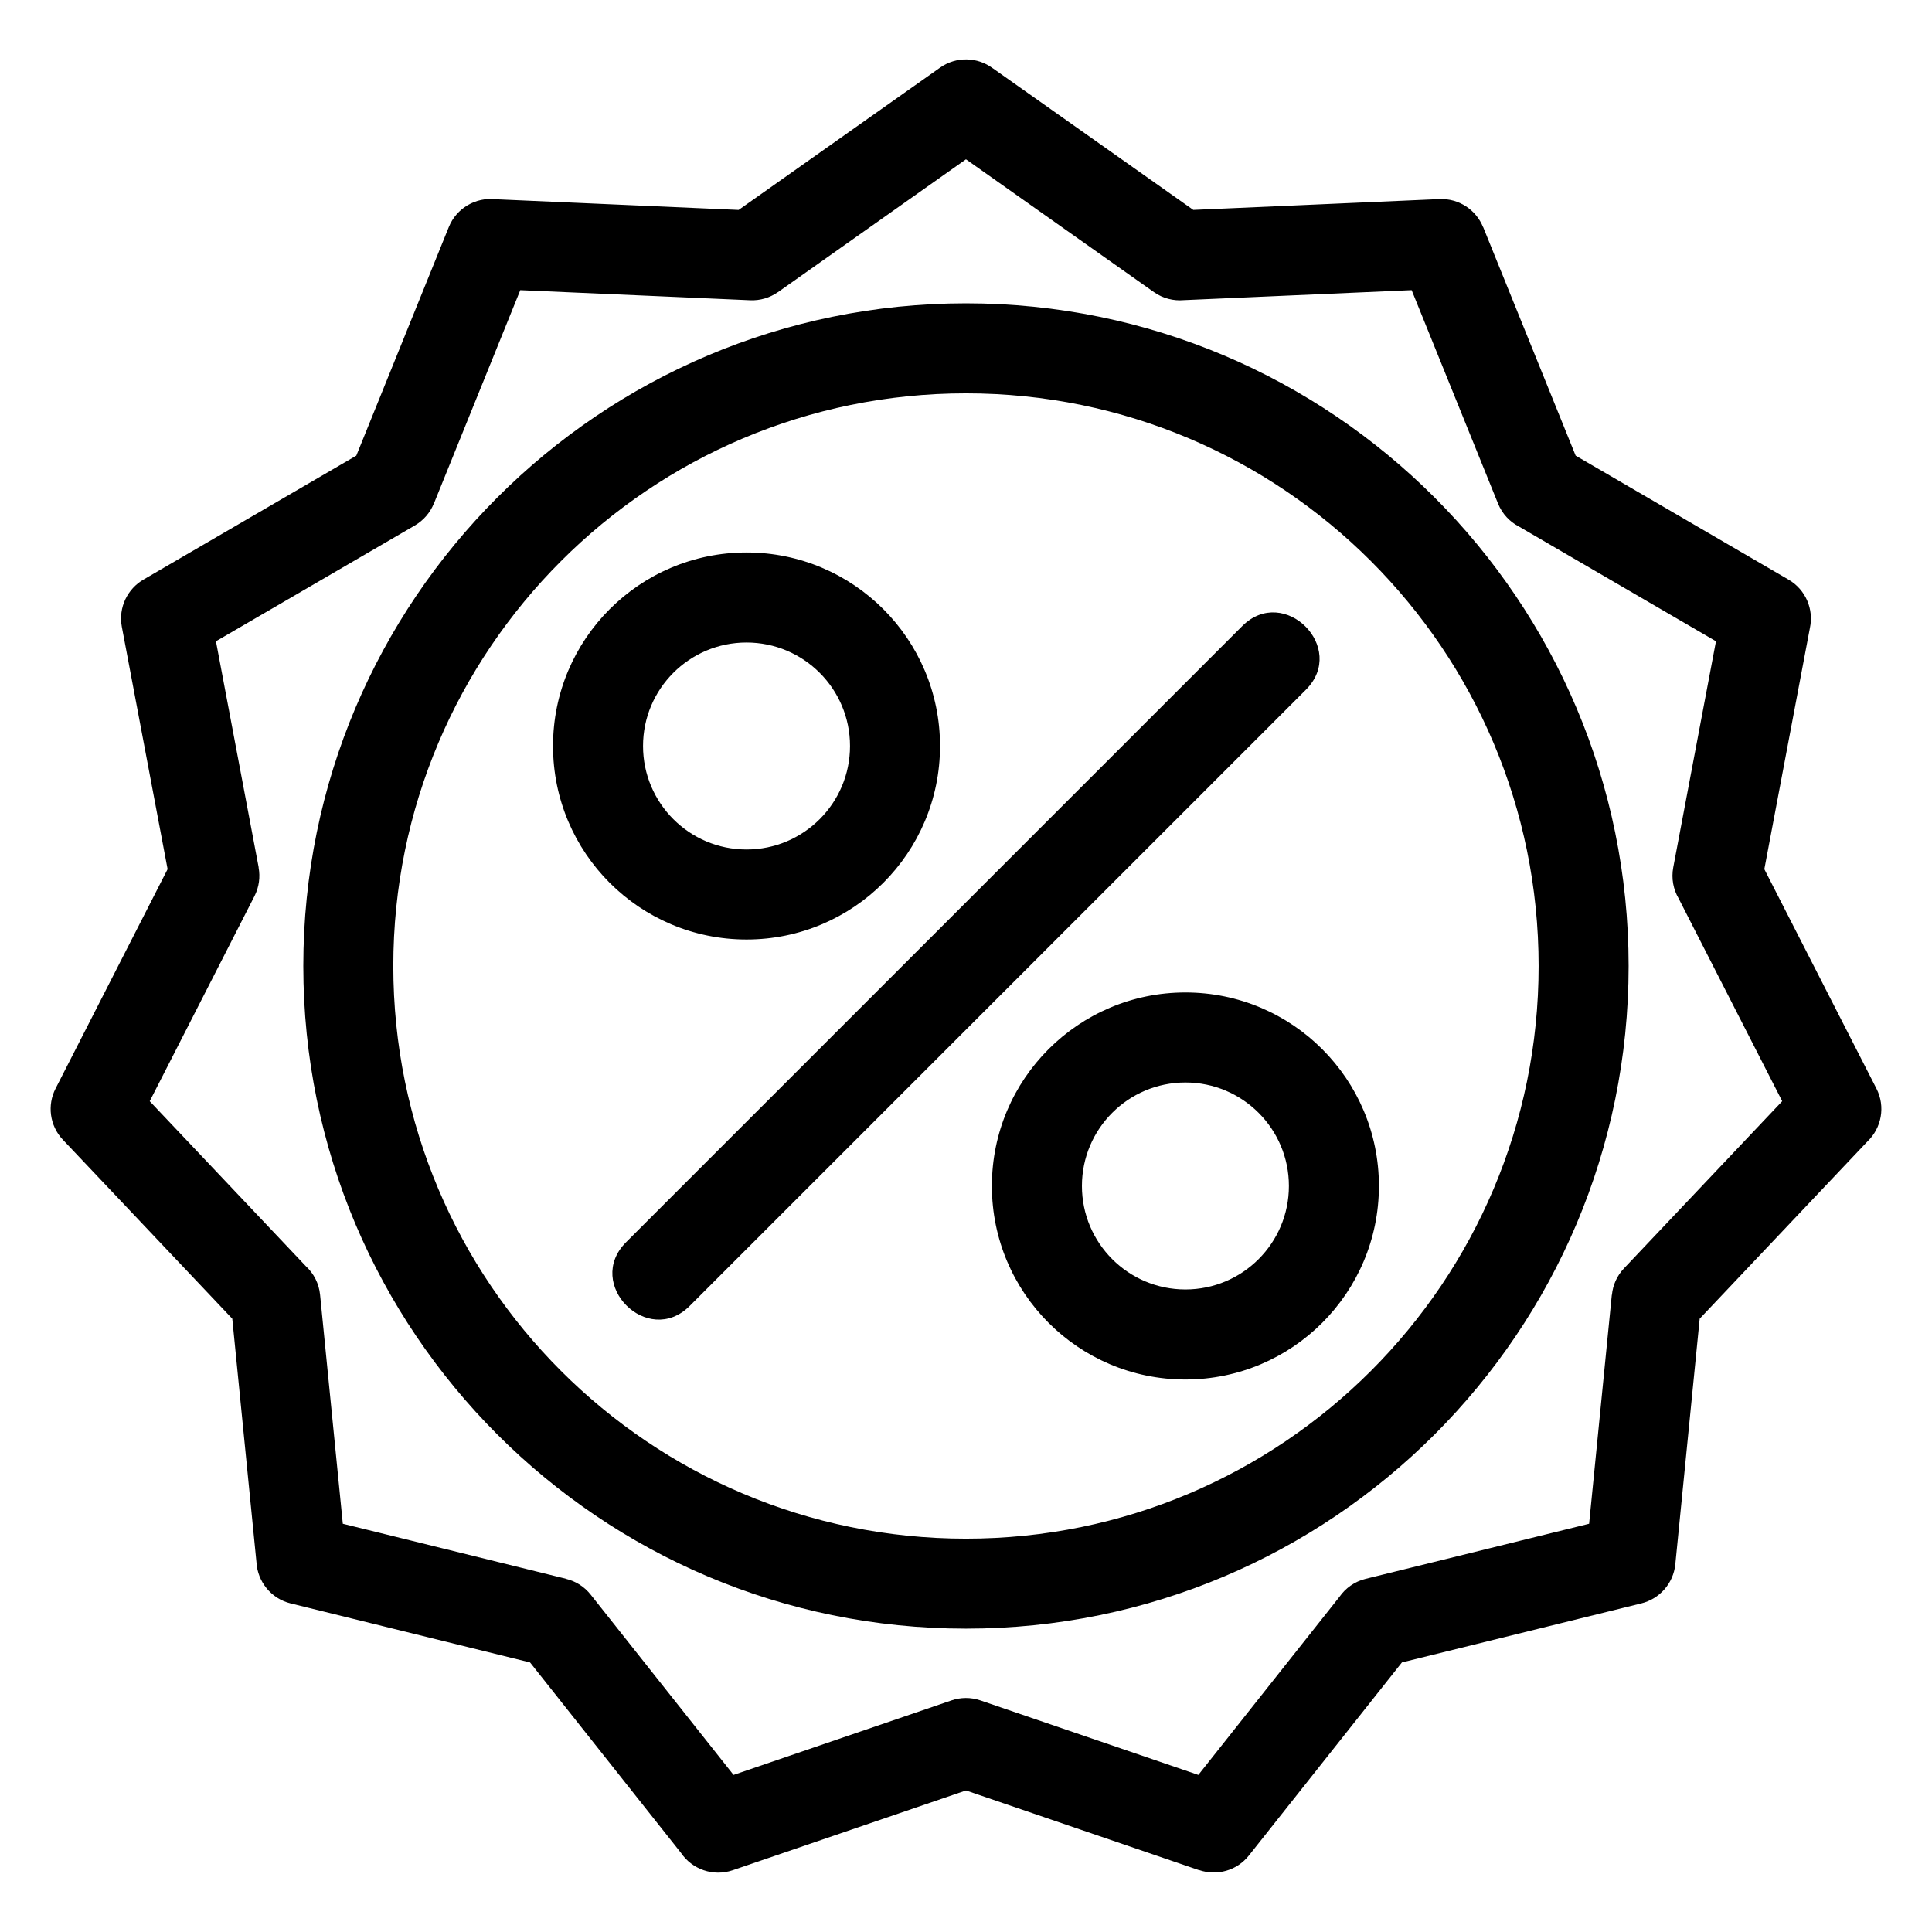<?xml version="1.0" encoding="UTF-8"?>
<!-- Uploaded to: ICON Repo, www.svgrepo.com, Generator: ICON Repo Mixer Tools -->
<svg fill="#000000" width="800px" height="800px" version="1.1" viewBox="144 144 512 512" xmlns="http://www.w3.org/2000/svg">
 <path d="m407.06 162.06 53.176 37.566 65.254-2.867c5.164-0.219 9.707 2.887 11.539 7.422l0.02-0.012 24.516 60.582 56.41 32.848c4.574 2.652 6.731 7.894 5.672 12.805l-12.078 63.934 29.711 58.148c2.445 4.785 1.332 10.457-2.363 13.988l-44.48 46.996-6.457 65.047c-0.504 5.152-4.238 9.219-8.996 10.391l-63.457 15.648-40.547 51.164c-3.195 4.051-8.504 5.457-13.133 3.887l-0.008 0.031-61.844-21.148-61.844 21.148c-5.184 1.754-10.734-0.262-13.668-4.582l-40.016-50.496-63.461-15.645c-5.199-1.281-8.746-5.797-9.039-10.879l-6.41-64.562-44.887-47.426c-3.547-3.75-4.172-9.207-1.953-13.555l29.699-58.16-12.133-64.242c-0.957-5.125 1.523-10.098 5.812-12.539l56.328-32.801 24.516-60.582c2.047-5.051 7.172-7.938 12.336-7.371l64.473 2.832 53.395-37.719c4.297-3.027 9.906-2.809 13.918 0.156zm-65.223 128.35c28.324 0 51.281 22.965 51.281 51.289 0 28.32-22.965 51.281-51.281 51.281-28.324 0-51.281-22.957-51.281-51.281s22.957-51.289 51.281-51.289zm0 23.863c-15.148 0-27.426 12.277-27.426 27.426 0 15.145 12.277 27.426 27.426 27.426 15.145 0 27.426-12.281 27.426-27.426 0-15.148-12.281-27.426-27.426-27.426zm116.31 195.31c-28.324 0-51.289-22.965-51.289-51.289 0-28.32 22.965-51.281 51.289-51.281 28.32 0 51.281 22.965 51.281 51.281 0 28.324-22.965 51.289-51.281 51.289zm0-23.863c15.145 0 27.426-12.277 27.426-27.426 0-15.145-12.277-27.426-27.426-27.426-15.148 0-27.426 12.281-27.426 27.426 0 15.148 12.277 27.426 27.426 27.426zm15.055-175.8c11.105-11.105 27.973 5.766 16.871 16.871l-163.29 163.29c-11.105 11.105-27.973-5.766-16.871-16.871zm-73.211-85.535c96.988 0 175.61 78.625 175.61 175.61 0 96.988-78.625 175.61-175.61 175.61-96.988 0-175.61-78.625-175.61-175.61 0-96.988 78.625-175.61 175.61-175.61zm0 23.855c-83.812 0-151.76 67.945-151.76 151.76s67.945 151.76 151.76 151.76 151.76-67.945 151.76-151.76-67.945-151.76-151.76-151.76zm49.828-26.812-49.828-35.211-49.828 35.211-0.008-0.012c-2.078 1.457-4.629 2.273-7.356 2.152l-60.922-2.672-22.887 56.547-0.012-0.008c-0.957 2.367-2.684 4.449-5.062 5.832l-52.688 30.676 11.324 59.945-0.023 0.008c0.469 2.492 0.148 5.16-1.094 7.594l-27.758 54.34 41.398 43.742c2.059 1.902 3.453 4.539 3.75 7.551l6.023 60.684 59.219 14.598-0.008 0.023c2.481 0.605 4.777 2.012 6.484 4.172l37.855 47.77 57.762-19.75c2.398-0.816 5.062-0.875 7.644 0l57.77 19.75 37.41-47.211c1.594-2.289 4-4.035 6.922-4.754l59.227-14.598 6.016-60.68h0.031c0.242-2.527 1.305-5.004 3.191-6.992l41.934-44.309-27.445-53.723c-1.406-2.391-1.98-5.277-1.434-8.211l11.324-59.953-52.199-30.395c-2.441-1.254-4.457-3.363-5.562-6.106l-22.887-56.547-60.379 2.648c-2.707 0.242-5.512-0.434-7.902-2.117z"/>
</svg>
